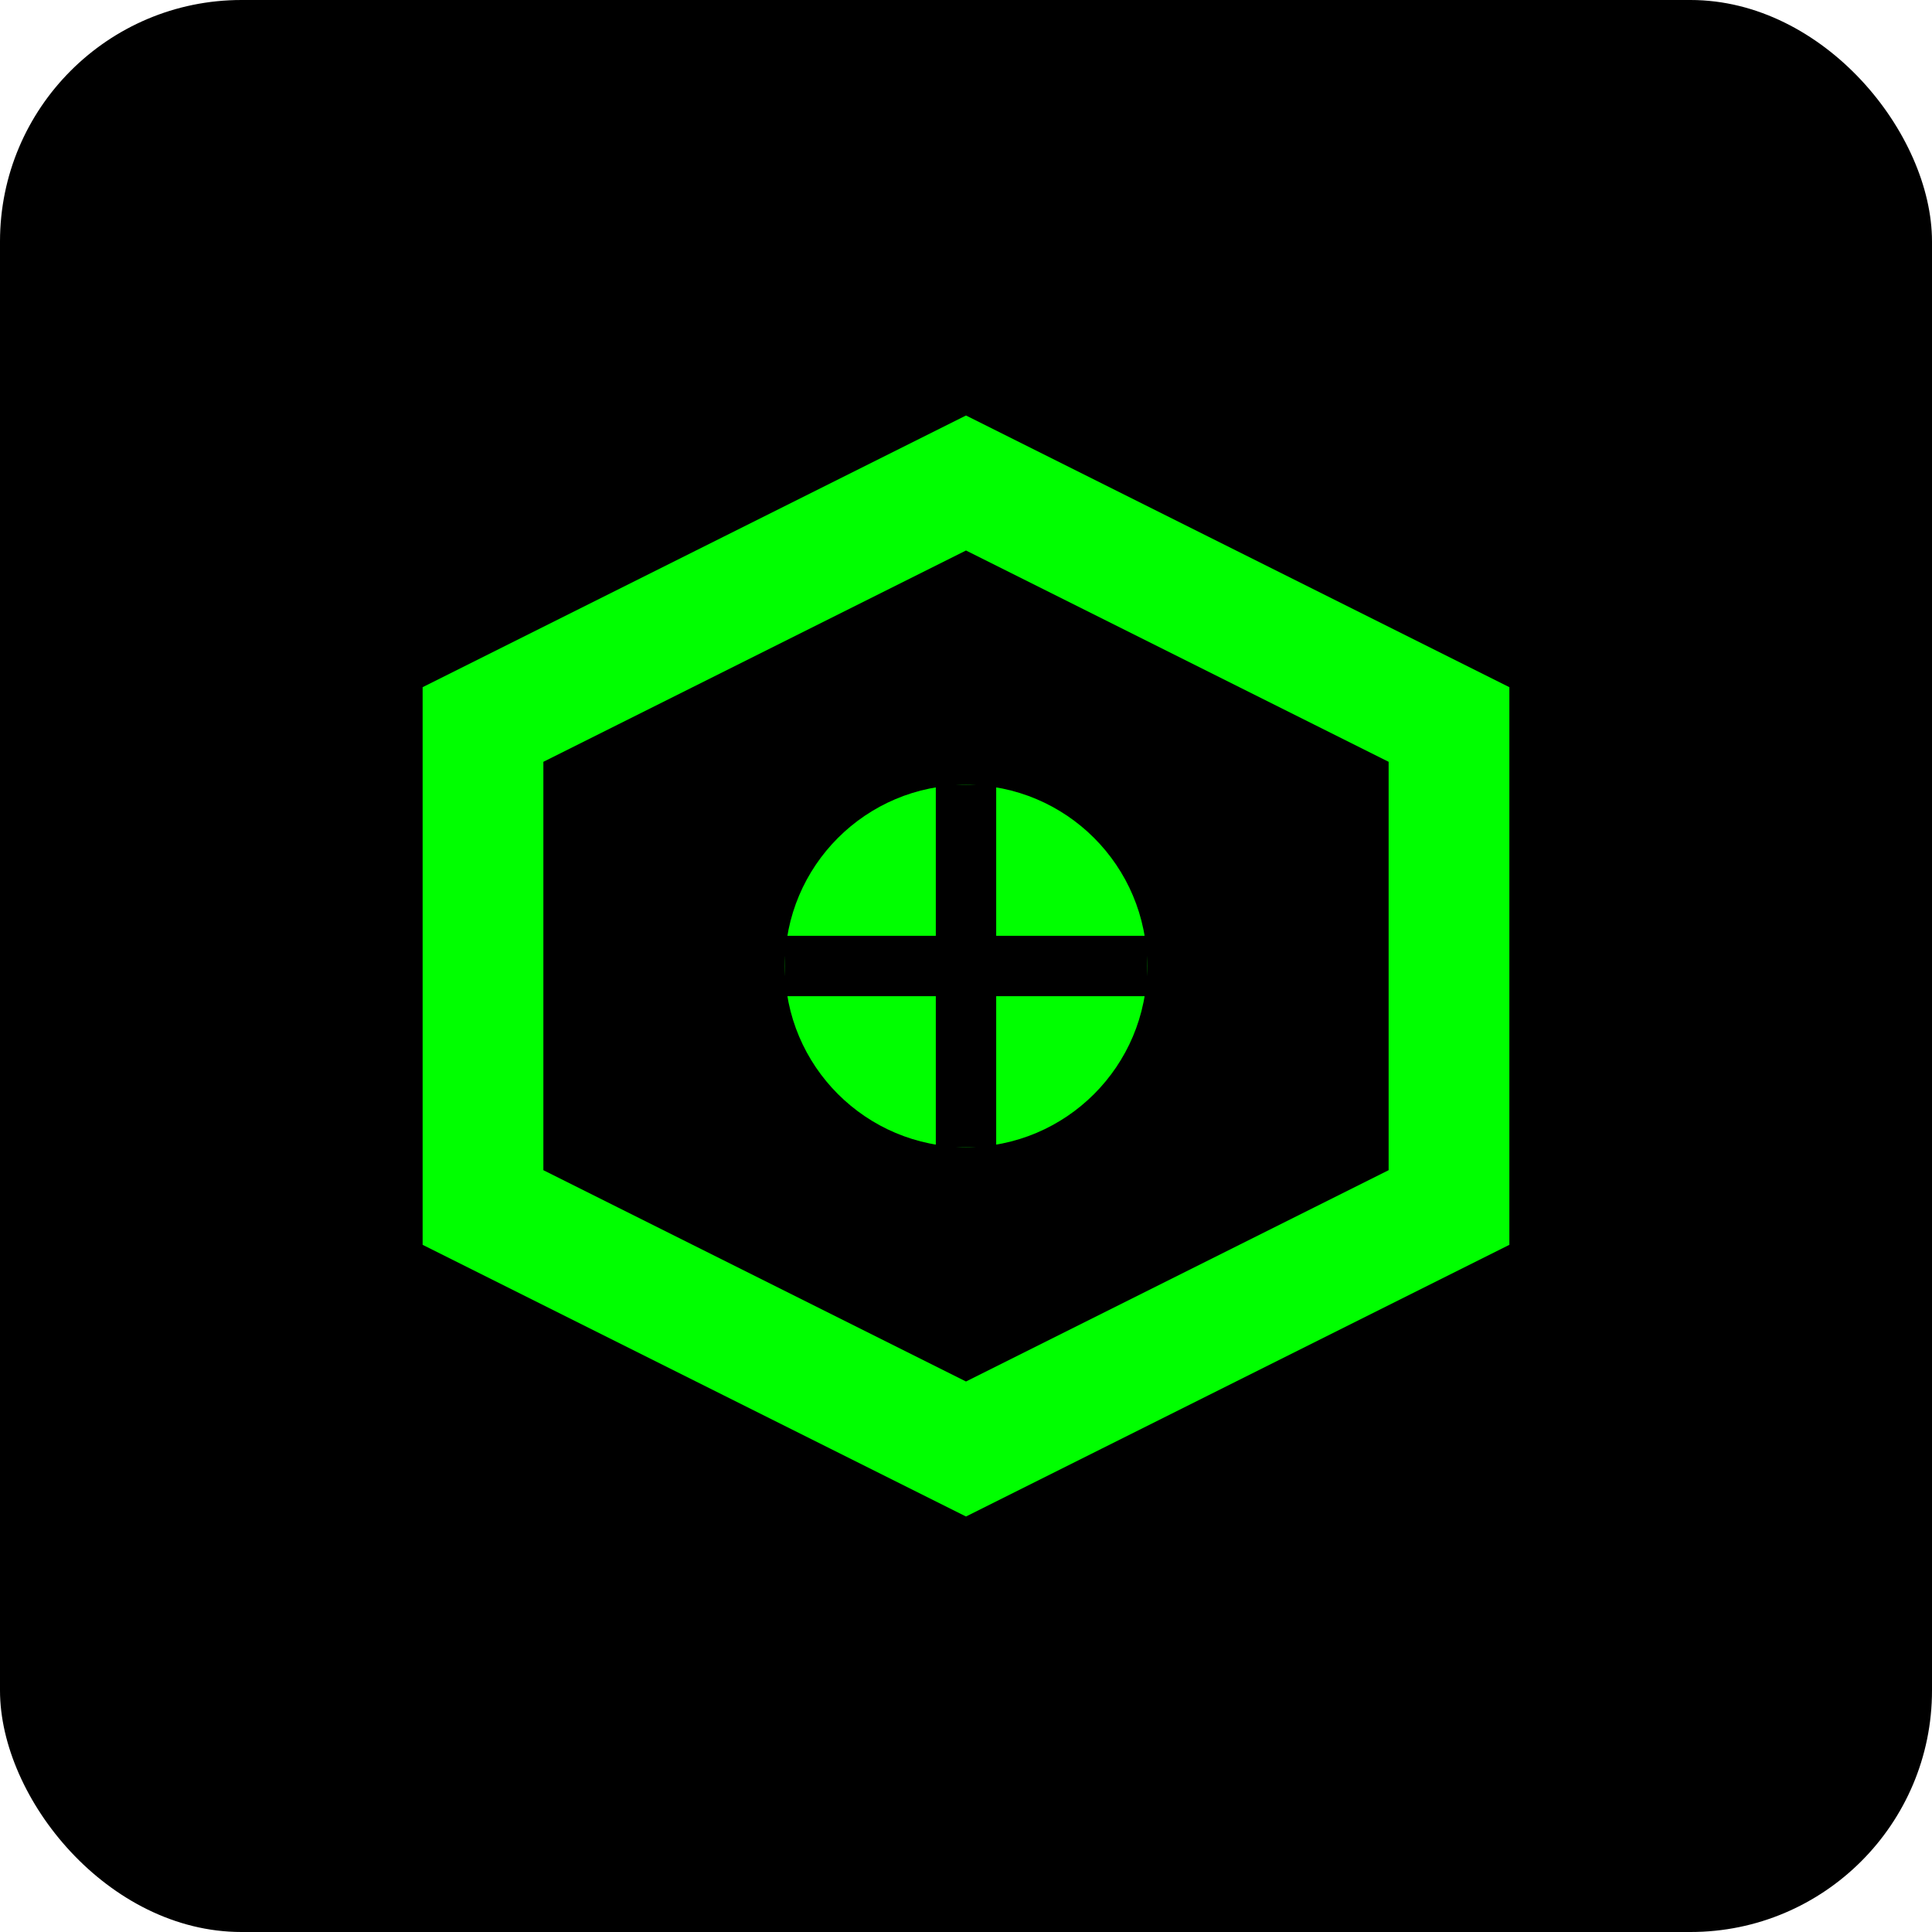 <svg xmlns="http://www.w3.org/2000/svg" viewBox="0 0 32 32" fill="none">
  <rect width="32" height="32" rx="4" fill="#000000"/>
  <path d="M8 12 L16 8 L24 12 L24 20 L16 24 L8 20 Z" stroke="#00ff00" stroke-width="2" fill="none"/>
  <circle cx="16" cy="16" r="3" fill="#00ff00"/>
  <path d="M16 13 L16 19 M13 16 L19 16" stroke="#000000" stroke-width="1"/>
</svg>